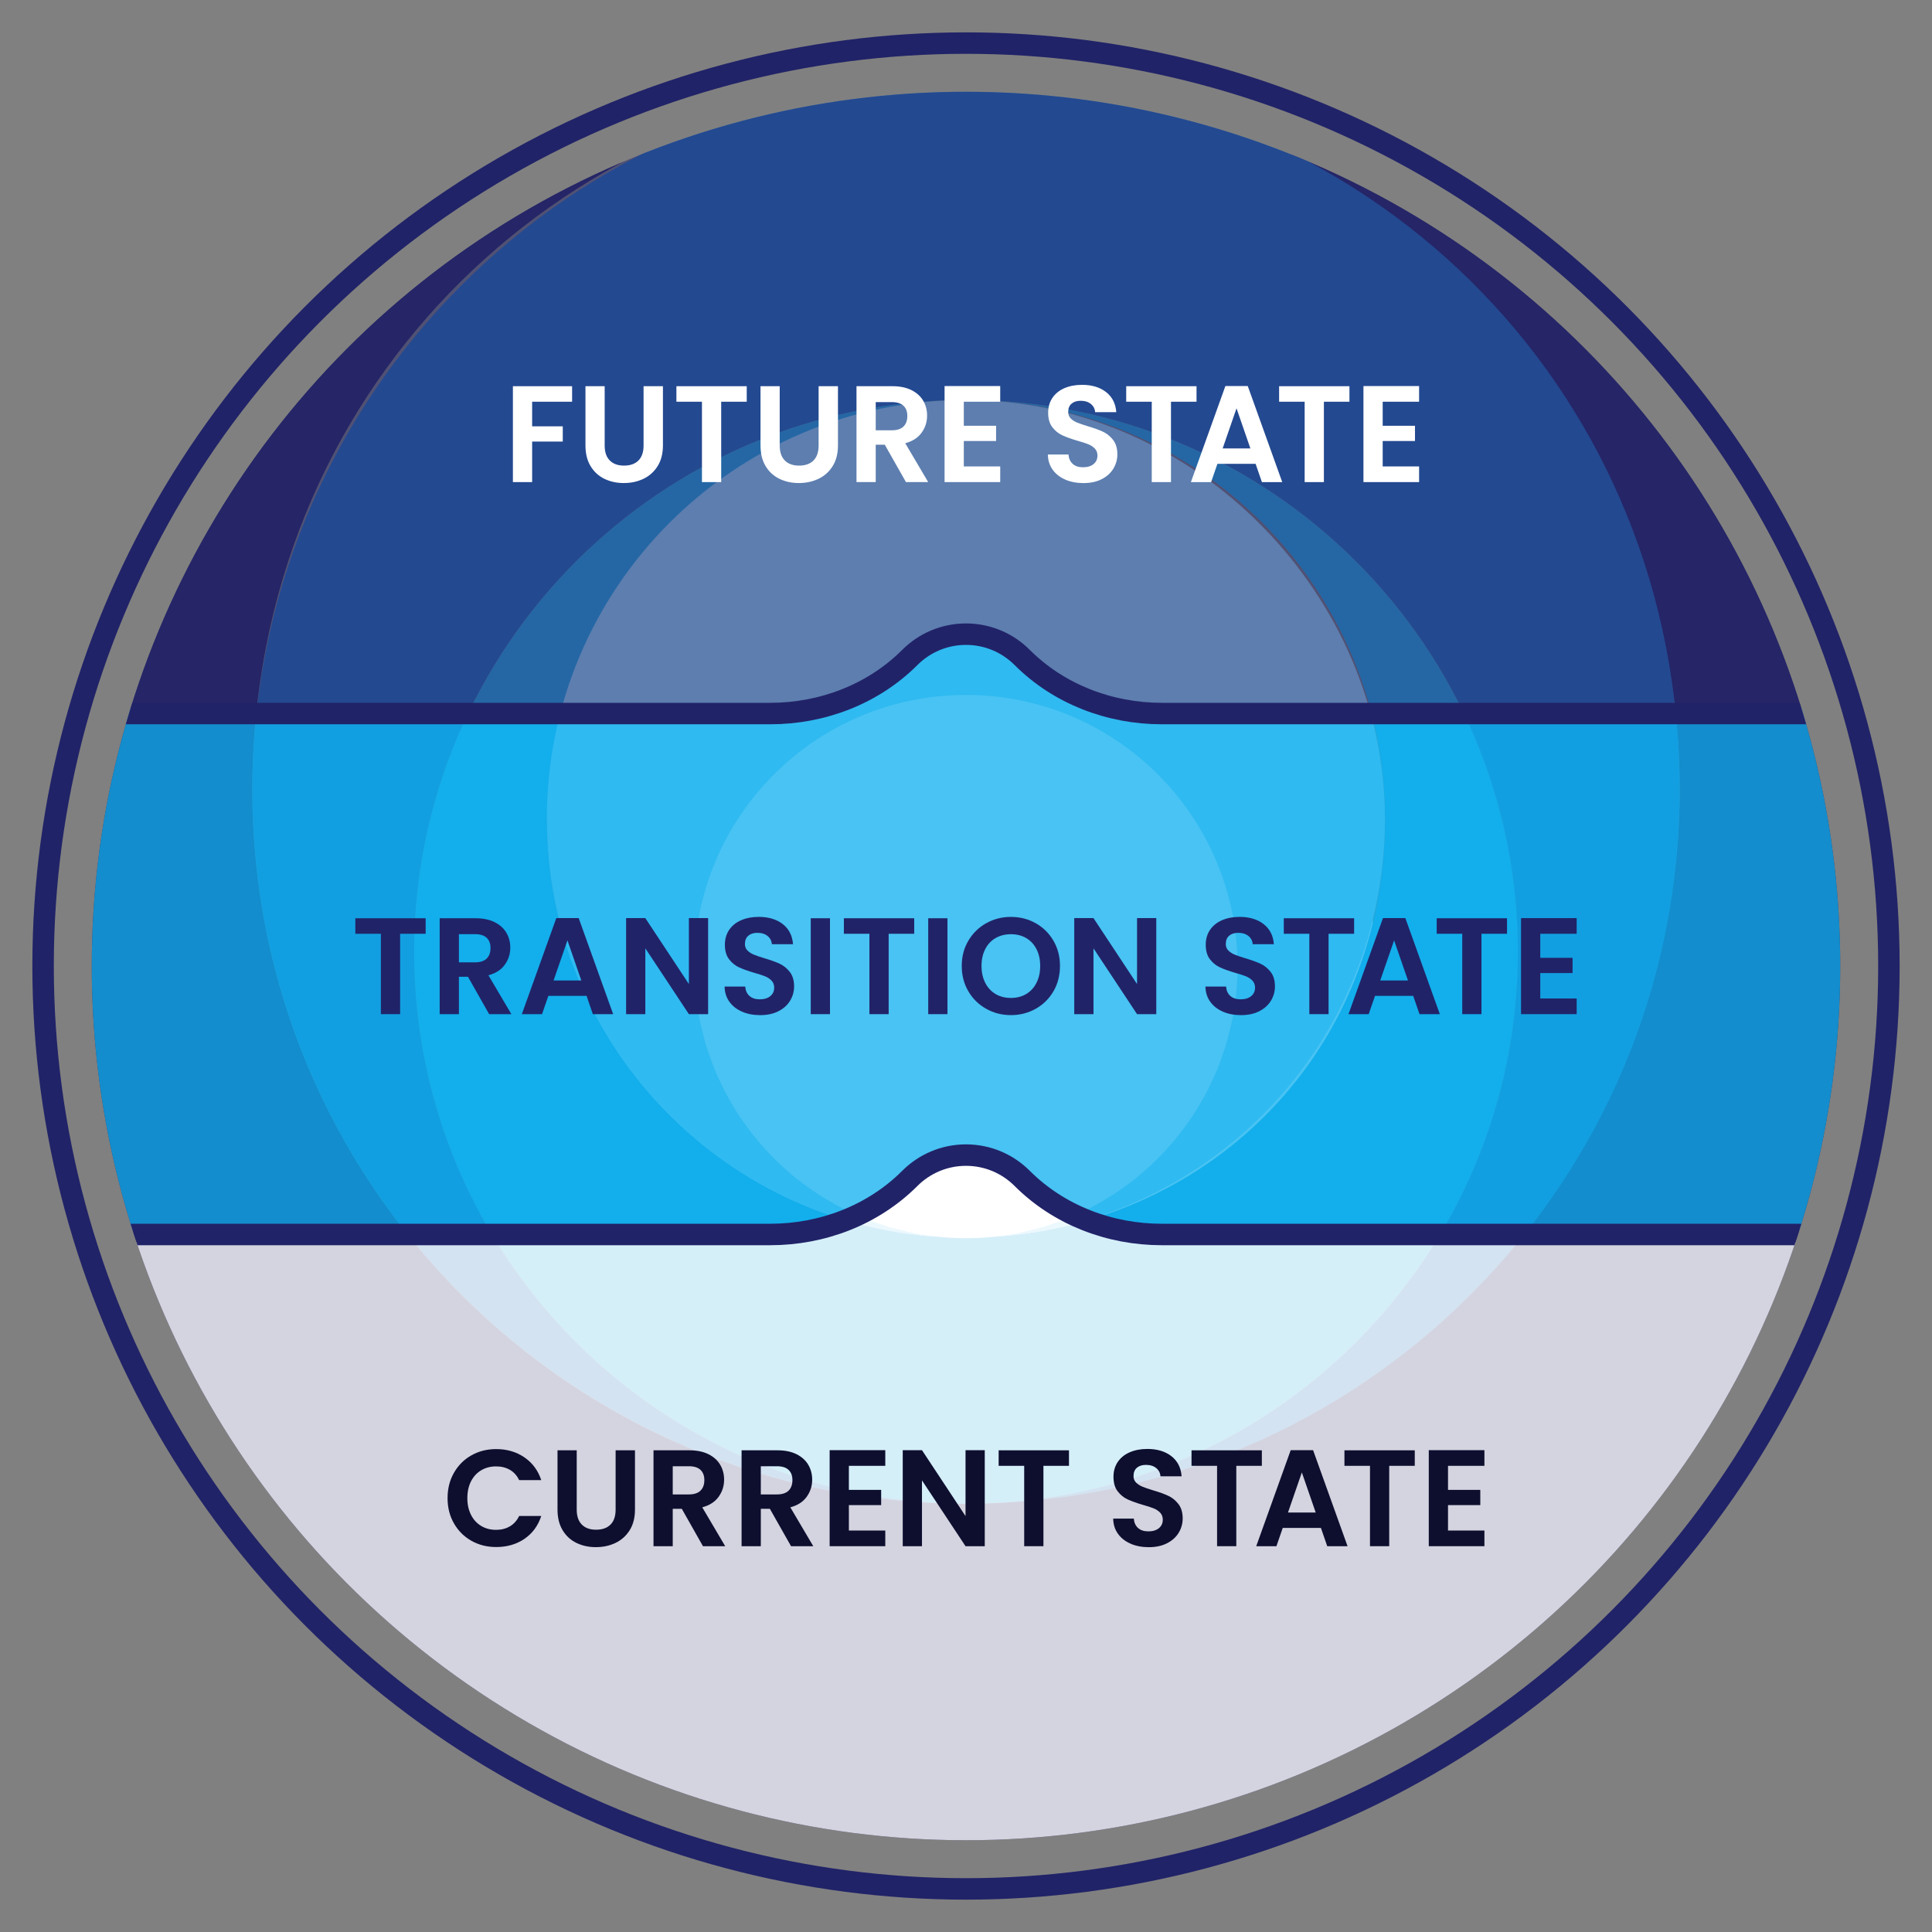 <?xml version="1.0" encoding="UTF-8"?>
<svg id="Layer_1" xmlns="http://www.w3.org/2000/svg" xmlns:xlink="http://www.w3.org/1999/xlink" version="1.1" viewBox="0 0 900 900">
  <rect x="0" y="0" width="900" height="900" fill="#808080" stroke="none"/>
  <!-- Generator: Adobe Illustrator 29.6.1, SVG Export Plug-In . SVG Version: 2.1.1 Build 9)  -->
  <defs>
    <style>
      .st0, .st1 {
        fill: none;
      }

      .st2 {
        opacity: .5;
      }

      .st2, .st3 {
        fill: #212368;
      }

      .st4 {
        fill: #2771b9;
      }

      .st1 {
        stroke: #212368;
        stroke-miterlimit: 10;
        stroke-width: 10px;
      }

      .st5 {
        fill: #0bafef;
        opacity: .75;
      }

      .st6 {
        fill: #0e0f2f;
      }

      .st7 {
        opacity: .8;
      }

      .st7, .st8 {
        fill: #fff;
      }

      .st9 {
        fill: #2bade3;
      }

      .st10 {
        fill: #9bdbf7;
      }

      .st11 {
        fill: #2a2866;
      }

      .st12 {
        clip-path: url(#clippath);
      }
    </style>
    <clipPath id="clippath">
      <circle class="st0" cx="450" cy="450" r="407.25"/>
    </clipPath>
  </defs>
  <g class="st12">
    <circle class="st8" cx="450" cy="450" r="190.68"/>
    <g>
      <path class="st11" d="M467.11,36.02c175.66,8.91,315.34,154.15,315.34,332.01s-148.85,332.45-332.45,332.45S117.55,551.64,117.55,368.03,257.23,44.93,432.89,36.02C211.96,45.01,35.58,226.87,35.58,450s185.55,414.41,414.42,414.41,414.42-185.54,414.42-414.41S688.04,45.01,467.11,36.02h0Z"/>
      <path class="st4" d="M117.55,368.03c0,183.61,148.85,332.45,332.45,332.45-141.98,0-257.07-115.1-257.07-257.08s115.1-257.08,257.07-257.08,257.07,115.1,257.07,257.08-115.1,257.08-257.07,257.08c183.61,0,332.45-148.84,332.45-332.45S642.77,44.93,467.11,36.02c-5.67-.29-11.37-.43-17.11-.43s-11.45.15-17.11.43C257.23,44.93,117.55,190.17,117.55,368.03h0Z"/>
      <path class="st9" d="M575.32,466.93c-.36,2.71-.71,5.43-1.24,8.09.52-2.66.88-5.37,1.24-8.09h0Z"/>
      <path class="st9" d="M350.86,528.76c-1.35-1.7-2.63-3.44-3.9-5.21,1.26,1.77,2.55,3.51,3.9,5.21h0Z"/>
      <path class="st9" d="M559.46,513.56c-1.1,1.9-2.21,3.78-3.41,5.61,1.2-1.83,2.31-3.71,3.41-5.61h0Z"/>
      <path class="st9" d="M528.76,549.2c-1.7,1.36-3.47,2.65-5.25,3.92,1.78-1.27,3.54-2.56,5.25-3.92h0Z"/>
      <path class="st9" d="M358.62,537.65c-1.49-1.56-2.94-3.17-4.36-4.8,1.41,1.64,2.87,3.24,4.36,4.8h0Z"/>
      <path class="st9" d="M367.17,545.79c-1.63-1.42-3.24-2.87-4.81-4.37,1.56,1.5,3.18,2.95,4.81,4.37h0Z"/>
      <path class="st9" d="M519.21,556.13c-1.86,1.22-3.78,2.34-5.7,3.46,1.92-1.12,3.83-2.24,5.7-3.46h0Z"/>
      <path class="st9" d="M553.04,523.55c-1.26,1.77-2.56,3.51-3.9,5.21,1.34-1.7,2.63-3.44,3.9-5.21h0Z"/>
      <path class="st9" d="M572.95,479.74c-.57,2.37-1.12,4.76-1.82,7.07.69-2.32,1.25-4.7,1.82-7.07h0Z"/>
      <path class="st9" d="M343.95,519.17c-1.19-1.83-2.3-3.71-3.4-5.61,1.1,1.9,2.21,3.78,3.4,5.61h0Z"/>
      <path class="st9" d="M537.63,541.42c-1.56,1.5-3.17,2.95-4.81,4.37,1.64-1.42,3.24-2.87,4.81-4.37h0Z"/>
      <path class="st9" d="M545.74,532.85c-1.41,1.64-2.87,3.24-4.37,4.8,1.5-1.56,2.95-3.16,4.37-4.8h0Z"/>
      <path class="st9" d="M564.96,502.92c-.93,2.03-1.86,4.05-2.9,6.02,1.04-1.97,1.98-3.99,2.9-6.02h0Z"/>
      <path class="st9" d="M576.54,450.27c0,4.24-.22,8.42-.63,12.55.4-4.13.63-8.31.63-12.55h0Z"/>
      <path class="st9" d="M707.07,443.41c0-141.98-115.1-257.08-257.07-257.08,107.82,0,195.23,87.41,195.23,195.24s-80.53,187.89-182.29,194.58c4.13-.42,8.19-1.05,12.19-1.86-8.12,1.64-16.53,2.51-25.13,2.51s-17.01-.88-25.13-2.51c4,.81,8.06,1.44,12.19,1.86-101.77-6.69-182.29-91.13-182.29-194.58s87.41-195.24,195.23-195.24c-141.98,0-257.07,115.1-257.07,257.08s115.1,257.08,257.07,257.08,257.07-115.1,257.07-257.08h0Z"/>
      <path class="st9" d="M386.49,559.59c-1.93-1.12-3.85-2.25-5.71-3.47,1.86,1.22,3.78,2.34,5.71,3.47h0Z"/>
      <path class="st9" d="M376.49,553.13c-1.78-1.28-3.54-2.57-5.26-3.93,1.71,1.36,3.48,2.65,5.26,3.93h0Z"/>
      <path class="st9" d="M569.47,491.65c-.75,2.18-1.5,4.36-2.37,6.49.87-2.13,1.62-4.31,2.37-6.49h0Z"/>
      <path class="st10" d="M254.77,381.57c0,103.46,80.52,187.89,182.29,194.58-4.13-.42-8.19-1.05-12.19-1.86-1.33-.27-2.61-.66-3.93-.97-2.64-.62-5.28-1.24-7.85-2.02-1.54-.47-3.01-1.05-4.52-1.57-2.29-.79-4.57-1.57-6.8-2.49-1.56-.64-3.06-1.39-4.6-2.1-2.08-.96-4.16-1.91-6.18-2.98-1.53-.81-3.01-1.7-4.5-2.57-1.93-1.12-3.84-2.25-5.71-3.47-1.46-.96-2.88-1.98-4.3-3-1.78-1.28-3.54-2.57-5.26-3.93-1.38-1.1-2.72-2.25-4.06-3.41-1.63-1.42-3.24-2.87-4.81-4.37-1.27-1.23-2.52-2.49-3.75-3.76-1.49-1.56-2.94-3.16-4.36-4.8-1.16-1.34-2.3-2.7-3.4-4.09-1.35-1.7-2.63-3.44-3.9-5.21-1.02-1.44-2.04-2.89-3.02-4.38-1.19-1.83-2.3-3.71-3.4-5.61-.89-1.53-1.78-3.05-2.6-4.62-1.03-1.97-1.97-3.99-2.9-6.02-.73-1.59-1.48-3.16-2.15-4.78-.87-2.13-1.62-4.31-2.37-6.49-.56-1.61-1.16-3.2-1.66-4.84-.69-2.32-1.25-4.7-1.82-7.07-.37-1.58-.82-3.13-1.13-4.73-.53-2.66-.88-5.37-1.24-8.09-.18-1.38-.45-2.72-.59-4.11-.4-4.13-.63-8.31-.63-12.55,0-69.89,56.65-126.54,126.54-126.54s126.54,56.65,126.54,126.54c0,4.24-.22,8.42-.63,12.55-.14,1.39-.41,2.74-.59,4.11-.36,2.71-.71,5.43-1.24,8.09-.32,1.6-.76,3.15-1.13,4.73-.57,2.38-1.12,4.75-1.82,7.07-.5,1.64-1.1,3.23-1.66,4.84-.75,2.18-1.5,4.36-2.37,6.49-.67,1.62-1.41,3.2-2.15,4.78-.93,2.03-1.86,4.05-2.9,6.02-.82,1.57-1.71,3.09-2.6,4.62-1.1,1.9-2.21,3.78-3.41,5.61-.97,1.49-1.99,2.94-3.01,4.38-1.26,1.77-2.56,3.51-3.9,5.21-1.11,1.39-2.24,2.75-3.4,4.09-1.41,1.64-2.87,3.24-4.37,4.8-1.22,1.28-2.46,2.54-3.74,3.77-1.56,1.5-3.17,2.95-4.81,4.37-1.34,1.16-2.68,2.31-4.07,3.42-1.7,1.36-3.47,2.65-5.25,3.92-1.42,1.02-2.84,2.04-4.3,3-1.86,1.22-3.78,2.34-5.7,3.46-1.5.87-2.98,1.77-4.52,2.58-2.01,1.07-4.1,2.02-6.18,2.98-1.53.7-3.04,1.45-4.59,2.1-2.23.92-4.52,1.7-6.81,2.49-1.5.52-2.98,1.11-4.51,1.57-2.57.78-5.21,1.4-7.84,2.02-1.32.31-2.6.7-3.94.97-4,.81-8.06,1.44-12.19,1.86,101.76-6.69,182.29-91.13,182.29-194.58s-87.41-195.24-195.23-195.24-195.23,87.41-195.23,195.24h0Z"/>
    </g>
    <g>
      <path class="st2" d="M48.54,26.53v303.12h330.46c16.78,0,33.01-7.04,43.78-19.91,6.41-7.66,16.03-12.52,26.79-12.52s20.39,4.87,26.79,12.52c10.77,12.87,26.99,19.91,43.78,19.91h352.39v2.75h12V26.53H48.54Z"/>
      <path class="st7" d="M562.75,578.52c-36.49,0-72.44-11.27-101.17-33.76-3.91-3.06-8.15-5.03-12.6-5.03s-8.69,1.97-12.6,5.03c-28.74,22.49-64.68,33.76-101.17,33.76H36.54v290.55h836v-290.55h-309.78Z"/>
      <path class="st5" d="M517.89,329.65c-16.14,0-31.16-7.53-41.52-19.91-6.41-7.66-16.03-12.52-26.79-12.52s-20.39,4.87-26.79,12.52c-10.36,12.38-25.38,19.91-41.52,19.91H36.54v243.61h332.17c20.62,0,40.68-7.92,54.99-22.77,6.39-6.63,15.35-10.76,25.29-10.76s18.9,4.13,25.29,10.76c14.31,14.86,34.36,22.77,54.99,22.77h343.28v-243.61h-354.65Z"/>
    </g>
    <g>
      <path class="st1" d="M49.76,332.4h309.02c24.25,0,47.92-9,65.07-26.15,6.69-6.69,15.94-10.83,26.15-10.83s19.46,4.14,26.15,10.83c17.15,17.15,40.82,26.15,65.07,26.15h309.02"/>
      <path class="st1" d="M49.76,575.07h309.02c24.25,0,47.92-9,65.07-26.15,6.69-6.69,15.94-10.83,26.15-10.83s19.46,4.14,26.15,10.83c17.15,17.15,40.82,26.15,65.07,26.15h309.02"/>
    </g>
  </g>
  <circle class="st1" cx="450" cy="450" r="429.93"/>
  <g>
    <g>
      <path class="st6" d="M211.47,686.08c1.98-3.48,4.69-6.19,8.13-8.13,3.43-1.94,7.29-2.91,11.55-2.91,4.99,0,9.36,1.28,13.12,3.84,3.75,2.56,6.38,6.1,7.87,10.62h-10.3c-1.02-2.13-2.46-3.73-4.32-4.8-1.86-1.07-4-1.6-6.43-1.6-2.6,0-4.92.61-6.94,1.82-2.03,1.22-3.61,2.93-4.74,5.15-1.13,2.22-1.7,4.82-1.7,7.81s.57,5.54,1.7,7.78c1.13,2.24,2.71,3.97,4.74,5.18,2.03,1.22,4.34,1.82,6.94,1.82,2.43,0,4.58-.54,6.43-1.63,1.86-1.09,3.3-2.7,4.32-4.83h10.3c-1.49,4.57-4.11,8.12-7.84,10.66-3.73,2.54-8.12,3.81-13.15,3.81-4.27,0-8.12-.97-11.55-2.91-3.43-1.94-6.14-4.64-8.13-8.1-1.98-3.46-2.98-7.38-2.98-11.78s.99-8.33,2.98-11.81Z"/>
      <path class="st6" d="M268.66,675.61v27.65c0,3.03.79,5.34,2.37,6.94,1.58,1.6,3.8,2.4,6.66,2.4s5.14-.8,6.72-2.4c1.58-1.6,2.37-3.91,2.37-6.94v-27.65h9.02v27.58c0,3.8-.82,7.01-2.46,9.63-1.64,2.62-3.84,4.6-6.59,5.92-2.75,1.32-5.81,1.98-9.18,1.98s-6.35-.66-9.06-1.98c-2.71-1.32-4.85-3.3-6.43-5.92-1.58-2.62-2.37-5.83-2.37-9.63v-27.58h8.96Z"/>
      <path class="st6" d="M327.47,720.28l-9.86-17.41h-4.22v17.41h-8.96v-44.67h16.77c3.46,0,6.4.61,8.83,1.82,2.43,1.22,4.26,2.86,5.47,4.93,1.22,2.07,1.82,4.38,1.82,6.94,0,2.94-.85,5.6-2.56,7.97-1.71,2.37-4.25,4-7.62,4.9l10.69,18.11h-10.37ZM313.39,696.16h7.49c2.43,0,4.25-.59,5.44-1.76,1.19-1.17,1.79-2.81,1.79-4.9s-.6-3.64-1.79-4.77c-1.19-1.13-3.01-1.7-5.44-1.7h-7.49v13.12Z"/>
      <path class="st6" d="M368.5,720.28l-9.86-17.41h-4.22v17.41h-8.96v-44.67h16.77c3.46,0,6.4.61,8.83,1.82,2.43,1.22,4.26,2.86,5.47,4.93,1.22,2.07,1.82,4.38,1.82,6.94,0,2.94-.85,5.6-2.56,7.97-1.71,2.37-4.25,4-7.62,4.9l10.69,18.11h-10.37ZM354.42,696.16h7.49c2.43,0,4.25-.59,5.44-1.76,1.19-1.17,1.79-2.81,1.79-4.9s-.6-3.64-1.79-4.77c-1.19-1.13-3.01-1.7-5.44-1.7h-7.49v13.12Z"/>
      <path class="st6" d="M395.44,682.84v11.2h15.04v7.1h-15.04v11.84h16.96v7.3h-25.92v-44.74h25.92v7.3h-16.96Z"/>
      <path class="st6" d="M458.74,720.28h-8.96l-20.29-30.66v30.66h-8.96v-44.74h8.96l20.29,30.72v-30.72h8.96v44.74Z"/>
      <path class="st6" d="M497.97,675.61v7.23h-11.9v37.44h-8.96v-37.44h-11.9v-7.23h32.77Z"/>
      <path class="st6" d="M526.73,719.13c-2.5-1.07-4.47-2.6-5.92-4.61-1.45-2-2.2-4.37-2.24-7.1h9.6c.13,1.83.78,3.29,1.95,4.35,1.17,1.07,2.78,1.6,4.83,1.6s3.73-.5,4.93-1.5c1.19-1,1.79-2.31,1.79-3.94,0-1.32-.41-2.41-1.22-3.26-.81-.85-1.82-1.52-3.04-2.02-1.22-.49-2.89-1.03-5.02-1.63-2.9-.85-5.26-1.7-7.07-2.53s-3.37-2.09-4.67-3.78c-1.3-1.68-1.95-3.94-1.95-6.75,0-2.64.66-4.95,1.98-6.91,1.32-1.96,3.18-3.47,5.57-4.51,2.39-1.04,5.12-1.57,8.19-1.57,4.61,0,8.35,1.12,11.23,3.36s4.47,5.37,4.77,9.38h-9.86c-.09-1.54-.74-2.8-1.95-3.81-1.22-1-2.83-1.5-4.83-1.5-1.75,0-3.15.45-4.19,1.34-1.05.9-1.57,2.2-1.57,3.9,0,1.19.39,2.19,1.18,2.98.79.79,1.77,1.43,2.94,1.92,1.17.49,2.83,1.06,4.96,1.7,2.9.85,5.27,1.71,7.1,2.56,1.83.85,3.41,2.13,4.74,3.84,1.32,1.71,1.98,3.95,1.98,6.72,0,2.39-.62,4.61-1.86,6.66-1.24,2.05-3.05,3.68-5.44,4.9s-5.23,1.82-8.51,1.82c-3.12,0-5.92-.53-8.42-1.6Z"/>
      <path class="st6" d="M587.82,675.61v7.23h-11.9v37.44h-8.96v-37.44h-11.9v-7.23h32.77Z"/>
      <path class="st6" d="M615.34,711.77h-17.79l-2.94,8.51h-9.41l16.06-44.74h10.43l16.06,44.74h-9.47l-2.94-8.51ZM612.91,704.6l-6.46-18.69-6.46,18.69h12.93Z"/>
      <path class="st6" d="M659.05,675.61v7.23h-11.9v37.44h-8.96v-37.44h-11.9v-7.23h32.77Z"/>
      <path class="st6" d="M674.54,682.84v11.2h15.04v7.1h-15.04v11.84h16.96v7.3h-25.92v-44.74h25.92v7.3h-16.96Z"/>
    </g>
    <g>
      <path class="st8" d="M266.51,179.91v7.23h-18.62v11.46h14.27v7.1h-14.27v18.88h-8.96v-44.67h27.58Z"/>
      <path class="st8" d="M281.68,179.91v27.65c0,3.03.79,5.34,2.37,6.94,1.58,1.6,3.8,2.4,6.66,2.4s5.14-.8,6.72-2.4c1.58-1.6,2.37-3.91,2.37-6.94v-27.65h9.02v27.58c0,3.8-.82,7.01-2.46,9.63-1.64,2.62-3.84,4.6-6.59,5.92-2.75,1.32-5.81,1.98-9.18,1.98s-6.35-.66-9.06-1.98c-2.71-1.32-4.85-3.3-6.43-5.92-1.58-2.62-2.37-5.83-2.37-9.63v-27.58h8.96Z"/>
      <path class="st8" d="M347.86,179.91v7.23h-11.9v37.44h-8.96v-37.44h-11.9v-7.23h32.77Z"/>
      <path class="st8" d="M363.22,179.91v27.65c0,3.03.79,5.34,2.37,6.94,1.58,1.6,3.8,2.4,6.66,2.4s5.14-.8,6.72-2.4c1.58-1.6,2.37-3.91,2.37-6.94v-27.65h9.02v27.58c0,3.8-.82,7.01-2.46,9.63-1.64,2.62-3.84,4.6-6.59,5.92-2.75,1.32-5.81,1.98-9.18,1.98s-6.35-.66-9.06-1.98c-2.71-1.32-4.85-3.3-6.43-5.92-1.58-2.62-2.37-5.83-2.37-9.63v-27.58h8.96Z"/>
      <path class="st8" d="M422.03,224.58l-9.86-17.41h-4.22v17.41h-8.96v-44.67h16.77c3.46,0,6.4.61,8.83,1.82,2.43,1.22,4.26,2.86,5.47,4.93,1.22,2.07,1.82,4.38,1.82,6.94,0,2.94-.85,5.6-2.56,7.97-1.71,2.37-4.25,4-7.62,4.9l10.69,18.11h-10.37ZM407.95,200.45h7.49c2.43,0,4.25-.59,5.44-1.76,1.19-1.17,1.79-2.81,1.79-4.9s-.6-3.64-1.79-4.77c-1.19-1.13-3.01-1.7-5.44-1.7h-7.49v13.12Z"/>
      <path class="st8" d="M448.98,187.14v11.2h15.04v7.1h-15.04v11.84h16.96v7.3h-25.92v-44.74h25.92v7.3h-16.96Z"/>
      <path class="st8" d="M496.3,223.43c-2.5-1.07-4.47-2.6-5.92-4.61-1.45-2-2.2-4.37-2.24-7.1h9.6c.13,1.83.78,3.29,1.95,4.35,1.17,1.07,2.78,1.6,4.83,1.6s3.73-.5,4.93-1.5c1.19-1,1.79-2.31,1.79-3.94,0-1.32-.41-2.41-1.22-3.26-.81-.85-1.82-1.52-3.04-2.02-1.22-.49-2.89-1.03-5.02-1.63-2.9-.85-5.26-1.7-7.07-2.53s-3.37-2.09-4.67-3.78c-1.3-1.68-1.95-3.94-1.95-6.75,0-2.64.66-4.95,1.98-6.91,1.32-1.96,3.18-3.47,5.57-4.51,2.39-1.04,5.12-1.57,8.19-1.57,4.61,0,8.35,1.12,11.23,3.36s4.47,5.37,4.77,9.38h-9.86c-.09-1.54-.74-2.8-1.95-3.81-1.22-1-2.83-1.5-4.83-1.5-1.75,0-3.15.45-4.19,1.34-1.05.9-1.57,2.2-1.57,3.9,0,1.19.39,2.19,1.18,2.98.79.79,1.77,1.43,2.94,1.92,1.17.49,2.83,1.06,4.96,1.7,2.9.85,5.27,1.71,7.1,2.56,1.83.85,3.41,2.13,4.74,3.84,1.32,1.71,1.98,3.95,1.98,6.72,0,2.39-.62,4.61-1.86,6.66-1.24,2.05-3.05,3.68-5.44,4.9s-5.23,1.82-8.51,1.82c-3.12,0-5.92-.53-8.42-1.6Z"/>
      <path class="st8" d="M557.39,179.91v7.23h-11.9v37.44h-8.96v-37.44h-11.9v-7.23h32.77Z"/>
      <path class="st8" d="M584.91,216.07h-17.79l-2.94,8.51h-9.41l16.06-44.74h10.43l16.06,44.74h-9.47l-2.94-8.51ZM582.48,208.9l-6.46-18.69-6.46,18.69h12.93Z"/>
      <path class="st8" d="M628.62,179.91v7.23h-11.9v37.44h-8.96v-37.44h-11.9v-7.23h32.77Z"/>
      <path class="st8" d="M644.11,187.14v11.2h15.04v7.1h-15.04v11.84h16.96v7.3h-25.92v-44.74h25.92v7.3h-16.96Z"/>
    </g>
  </g>
  <g>
    <path class="st3" d="M198.29,427.76v7.23h-11.9v37.44h-8.96v-37.44h-11.9v-7.23h32.77Z"/>
    <path class="st3" d="M227.86,472.43l-9.86-17.41h-4.22v17.41h-8.96v-44.67h16.77c3.46,0,6.4.61,8.83,1.82,2.43,1.22,4.26,2.86,5.47,4.93,1.22,2.07,1.82,4.38,1.82,6.94,0,2.94-.85,5.6-2.56,7.97-1.71,2.37-4.25,4-7.62,4.9l10.69,18.11h-10.37ZM213.78,448.3h7.49c2.43,0,4.25-.59,5.44-1.76,1.19-1.17,1.79-2.81,1.79-4.9s-.6-3.64-1.79-4.77c-1.19-1.13-3.01-1.7-5.44-1.7h-7.49v13.12Z"/>
    <path class="st3" d="M273.23,463.92h-17.79l-2.94,8.51h-9.41l16.06-44.74h10.43l16.06,44.74h-9.47l-2.94-8.51ZM270.8,456.75l-6.46-18.69-6.46,18.69h12.93Z"/>
    <path class="st3" d="M329.87,472.43h-8.96l-20.29-30.66v30.66h-8.96v-44.74h8.96l20.29,30.72v-30.72h8.96v44.74Z"/>
    <path class="st3" d="M345.71,471.28c-2.5-1.07-4.47-2.6-5.92-4.61-1.45-2-2.2-4.37-2.24-7.1h9.6c.13,1.83.78,3.29,1.95,4.35,1.17,1.07,2.78,1.6,4.83,1.6s3.73-.5,4.93-1.5c1.19-1,1.79-2.31,1.79-3.94,0-1.32-.41-2.41-1.22-3.26-.81-.85-1.82-1.52-3.04-2.02-1.22-.49-2.89-1.03-5.02-1.63-2.9-.85-5.26-1.7-7.07-2.53s-3.37-2.09-4.67-3.78c-1.3-1.68-1.95-3.94-1.95-6.75,0-2.64.66-4.95,1.98-6.91,1.32-1.96,3.18-3.47,5.57-4.51,2.39-1.04,5.12-1.57,8.19-1.57,4.61,0,8.35,1.12,11.23,3.36s4.47,5.37,4.77,9.38h-9.86c-.09-1.54-.74-2.8-1.95-3.81-1.22-1-2.83-1.5-4.83-1.5-1.75,0-3.15.45-4.19,1.34-1.05.9-1.57,2.2-1.57,3.9,0,1.19.39,2.19,1.18,2.98.79.79,1.77,1.43,2.94,1.92,1.17.49,2.83,1.06,4.96,1.7,2.9.85,5.27,1.71,7.1,2.56,1.83.85,3.41,2.13,4.74,3.84,1.32,1.71,1.98,3.95,1.98,6.72,0,2.39-.62,4.61-1.86,6.66-1.24,2.05-3.05,3.68-5.44,4.9s-5.23,1.82-8.51,1.82c-3.12,0-5.92-.53-8.42-1.6Z"/>
    <path class="st3" d="M386.64,427.76v44.67h-8.96v-44.67h8.96Z"/>
    <path class="st3" d="M425.87,427.76v7.23h-11.9v37.44h-8.96v-37.44h-11.9v-7.23h32.77Z"/>
    <path class="st3" d="M441.36,427.76v44.67h-8.96v-44.67h8.96Z"/>
    <path class="st3" d="M459.41,469.94c-3.5-1.96-6.27-4.68-8.32-8.16-2.05-3.48-3.07-7.41-3.07-11.81s1.02-8.27,3.07-11.74c2.05-3.48,4.82-6.2,8.32-8.16,3.5-1.96,7.34-2.94,11.52-2.94s8.07.98,11.55,2.94c3.48,1.96,6.23,4.68,8.26,8.16,2.03,3.48,3.04,7.39,3.04,11.74s-1.01,8.33-3.04,11.81c-2.03,3.48-4.79,6.2-8.29,8.16-3.5,1.96-7.34,2.94-11.52,2.94s-8.02-.98-11.52-2.94ZM478.03,463.06c2.05-1.22,3.65-2.95,4.8-5.22,1.15-2.26,1.73-4.88,1.73-7.87s-.58-5.6-1.73-7.84c-1.15-2.24-2.75-3.96-4.8-5.15-2.05-1.19-4.42-1.79-7.1-1.79s-5.07.6-7.14,1.79c-2.07,1.2-3.68,2.91-4.83,5.15-1.15,2.24-1.73,4.85-1.73,7.84s.58,5.61,1.73,7.87c1.15,2.26,2.76,4,4.83,5.22s4.45,1.82,7.14,1.82,5.06-.61,7.1-1.82Z"/>
    <path class="st3" d="M538.64,472.43h-8.96l-20.29-30.66v30.66h-8.96v-44.74h8.96l20.29,30.72v-30.72h8.96v44.74Z"/>
    <path class="st3" d="M569.71,471.28c-2.5-1.07-4.47-2.6-5.92-4.61-1.45-2-2.2-4.37-2.24-7.1h9.6c.13,1.83.78,3.29,1.95,4.35,1.17,1.07,2.78,1.6,4.83,1.6s3.73-.5,4.93-1.5c1.19-1,1.79-2.31,1.79-3.94,0-1.32-.41-2.41-1.22-3.26-.81-.85-1.82-1.52-3.04-2.02-1.22-.49-2.89-1.03-5.02-1.63-2.9-.85-5.26-1.7-7.07-2.53s-3.37-2.09-4.67-3.78c-1.3-1.68-1.95-3.94-1.95-6.75,0-2.64.66-4.95,1.98-6.91,1.32-1.96,3.18-3.47,5.57-4.51,2.39-1.04,5.12-1.57,8.19-1.57,4.61,0,8.35,1.12,11.23,3.36s4.47,5.37,4.77,9.38h-9.86c-.09-1.54-.74-2.8-1.95-3.81-1.22-1-2.83-1.5-4.83-1.5-1.75,0-3.15.45-4.19,1.34-1.05.9-1.57,2.2-1.57,3.9,0,1.19.39,2.19,1.18,2.98.79.79,1.77,1.43,2.94,1.92,1.17.49,2.83,1.06,4.96,1.7,2.9.85,5.27,1.71,7.1,2.56,1.83.85,3.41,2.13,4.74,3.84,1.32,1.71,1.98,3.95,1.98,6.72,0,2.39-.62,4.61-1.86,6.66-1.24,2.05-3.05,3.68-5.44,4.9s-5.23,1.82-8.51,1.82c-3.12,0-5.92-.53-8.42-1.6Z"/>
    <path class="st3" d="M630.8,427.76v7.23h-11.9v37.44h-8.96v-37.44h-11.9v-7.23h32.77Z"/>
    <path class="st3" d="M658.32,463.92h-17.79l-2.94,8.51h-9.41l16.06-44.74h10.43l16.06,44.74h-9.47l-2.94-8.51ZM655.89,456.75l-6.46-18.69-6.46,18.69h12.93Z"/>
    <path class="st3" d="M702.03,427.76v7.23h-11.9v37.44h-8.96v-37.44h-11.9v-7.23h32.77Z"/>
    <path class="st3" d="M717.52,434.99v11.2h15.04v7.1h-15.04v11.84h16.96v7.3h-25.92v-44.74h25.92v7.3h-16.96Z"/>
  </g>
</svg>